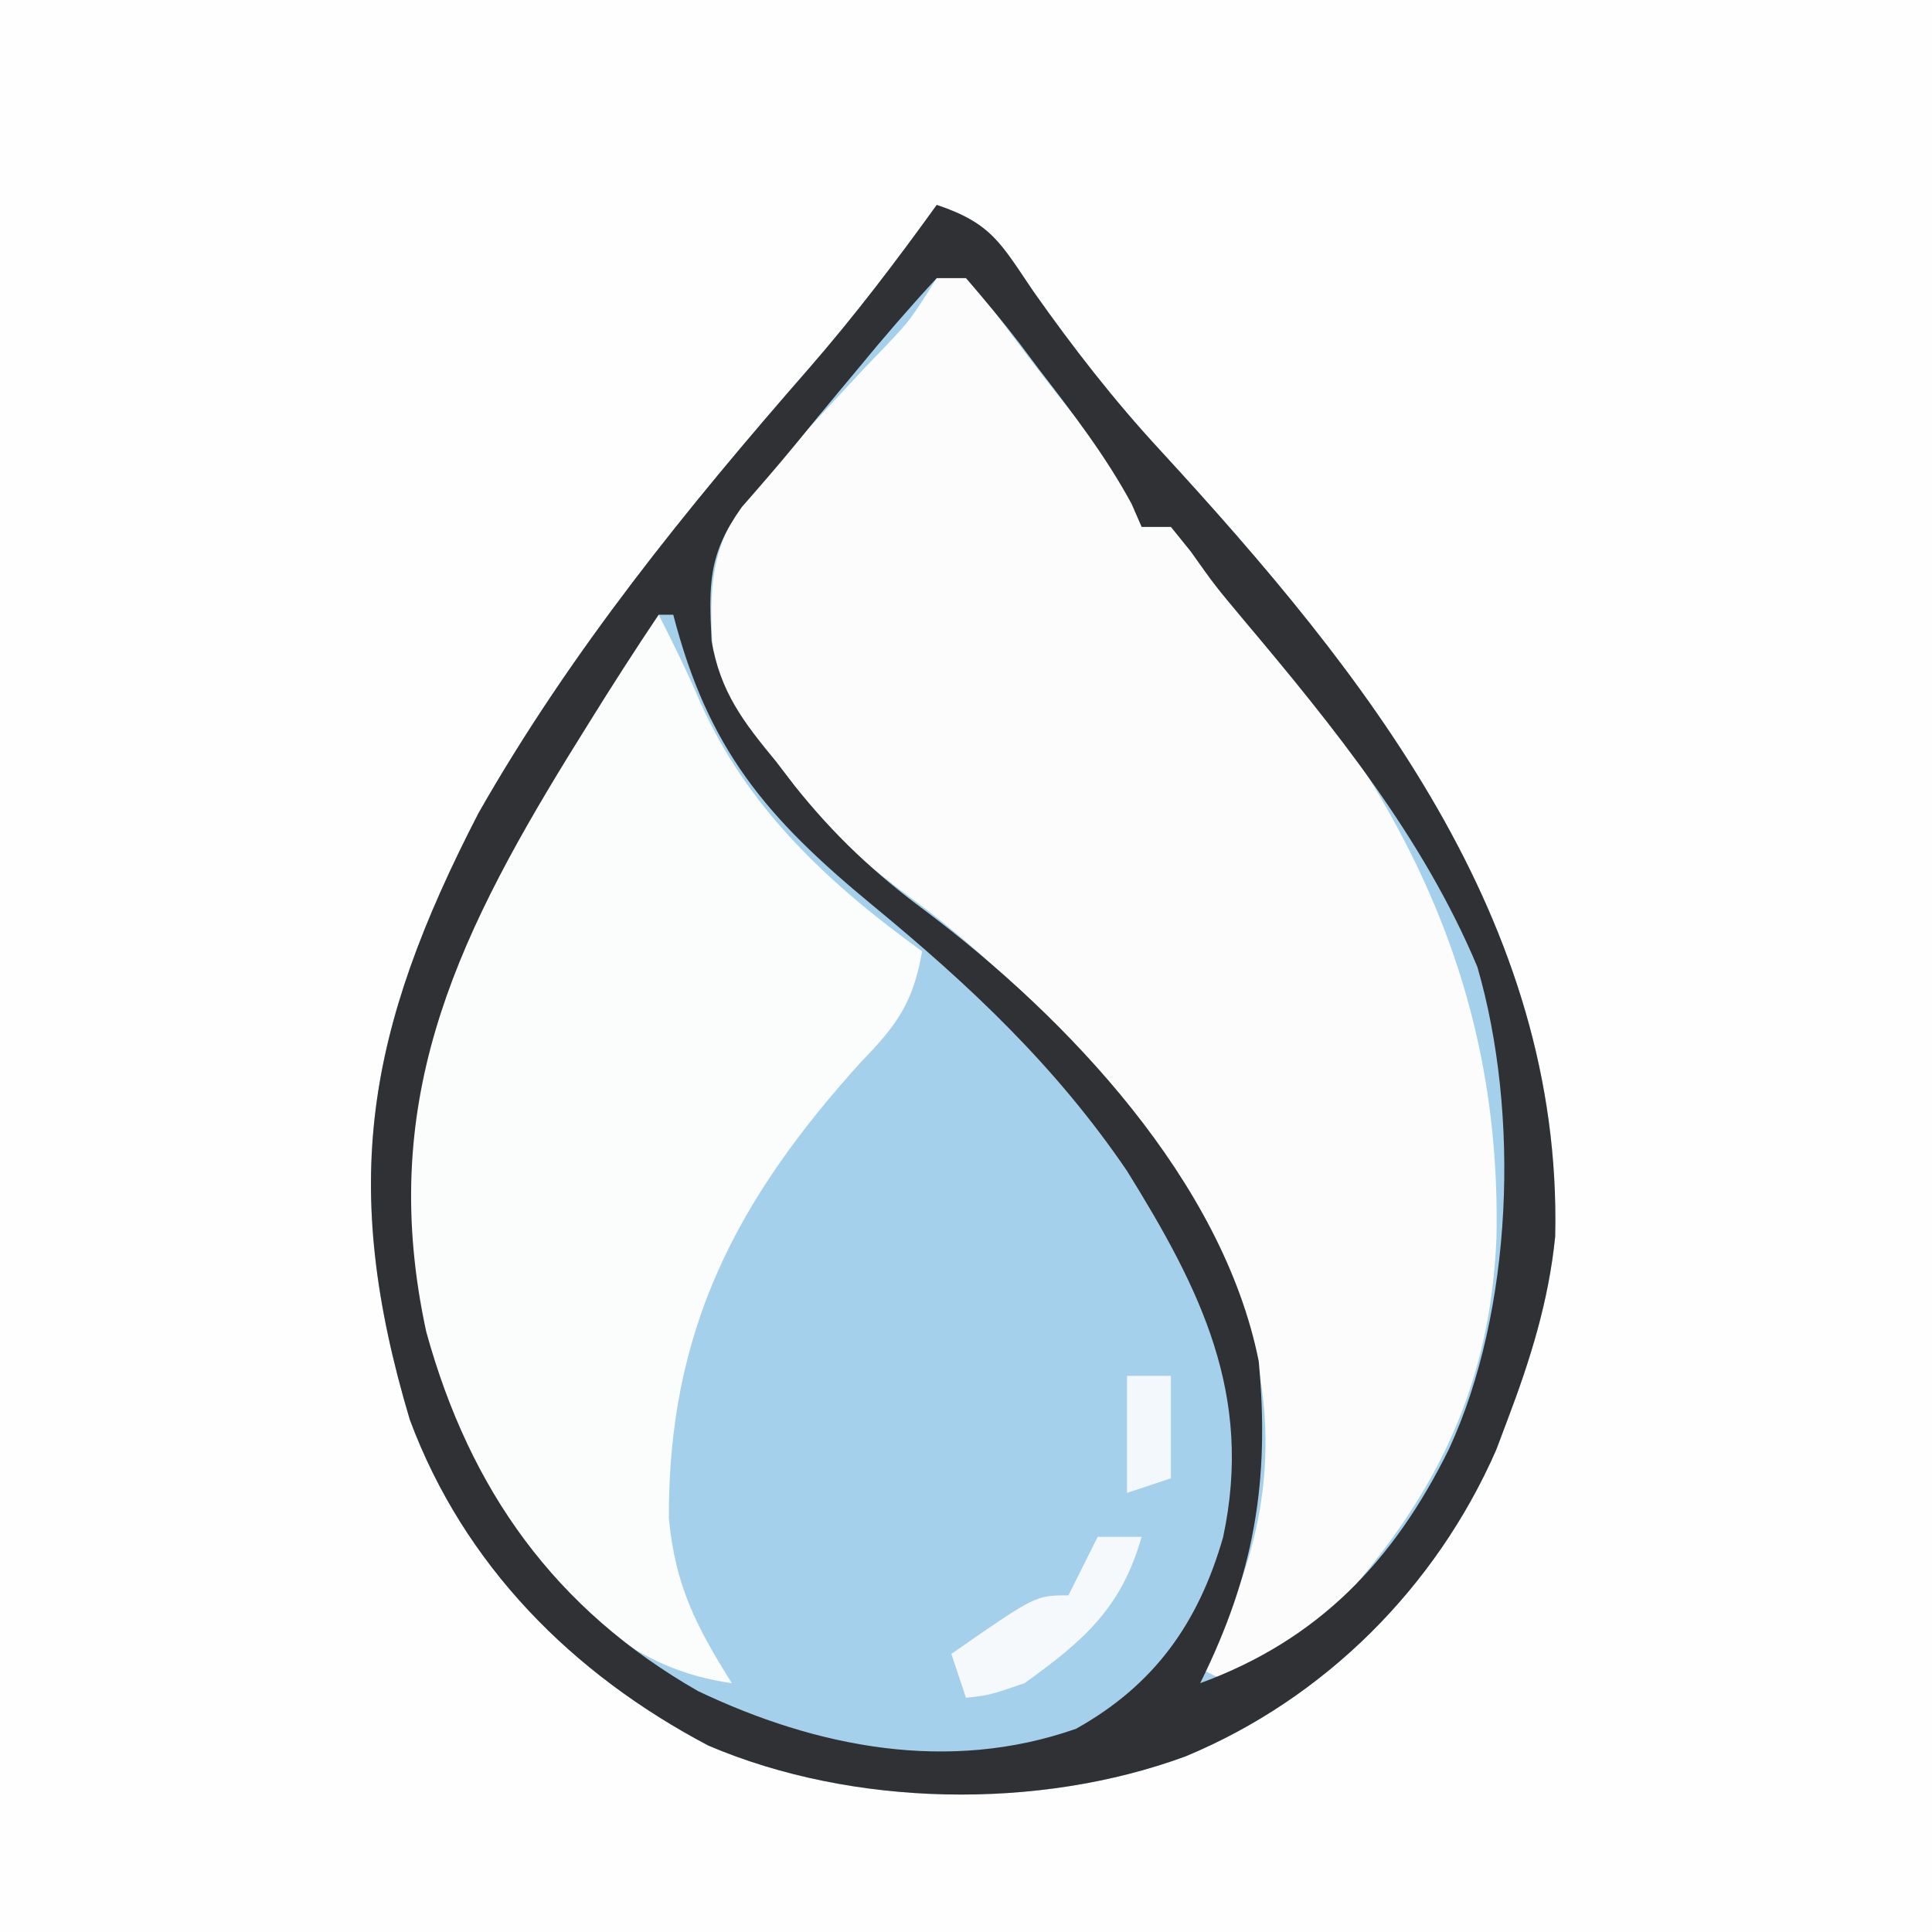 <svg xmlns="http://www.w3.org/2000/svg" width="132" height="132"><rect width="100%" height="100%" fill="#808080" stroke="none"/><path d="M0 0 C43.56 0 87.12 0 132 0 C132 43.56 132 87.12 132 132 C88.44 132 44.88 132 0 132 C0 88.44 0 44.88 0 0 Z " fill="#FEFEFE" transform="translate(0,0)"></path><path d="M0 0 C3.783 1.261 4.402 2.676 6.625 5.938 C9.339 9.783 12.116 13.358 15.312 16.812 C29.253 31.984 42.763 48.851 42.254 70.492 C41.809 74.891 40.564 78.88 39 83 C38.745 83.678 38.49 84.356 38.227 85.055 C34.103 94.474 26.463 102.074 17 106 C6.932 109.709 -5.768 109.465 -15.605 105.262 C-24.909 100.359 -32.297 92.941 -36 83 C-40.809 66.9 -38.987 56.43 -31.312 41.562 C-24.996 30.472 -17.088 20.732 -8.719 11.156 C-5.606 7.58 -2.77 3.847 0 0 Z " fill="#A5D0EB" transform="translate(64,14)"></path><path d="M0 0 C0.66 0 1.32 0 2 0 C3.551 1.758 3.551 1.758 5.312 4.125 C7.453 6.968 9.604 9.751 11.938 12.438 C14 15 14 15 14 17 C14.66 17 15.32 17 16 17 C29.52 31.484 38.67 45.583 38.242 65.613 C37.825 75.351 34.413 82.653 28 90 C25.462 92.227 22.844 94.183 20 96 C19.01 95.505 19.01 95.505 18 95 C18.289 94.49 18.578 93.979 18.875 93.453 C22.497 86.36 23.508 79.312 21.305 71.551 C20.348 69.248 19.26 67.151 18 65 C17.576 64.273 17.152 63.546 16.715 62.797 C11.836 55.023 5.85 47.944 -1.562 42.5 C-6.929 38.548 -14.147 32.001 -15.322 25.113 C-15.612 20.436 -15.213 17.647 -12.227 13.945 C-11.048 12.651 -9.847 11.378 -8.625 10.125 C-7.429 8.837 -6.233 7.548 -5.039 6.258 C-4.505 5.702 -3.971 5.147 -3.42 4.575 C-1.794 2.848 -1.794 2.848 0 0 Z " fill="#FCFCFC" transform="translate(64,19)"></path><path d="M0 0 C0.985 1.935 1.941 3.861 2.789 5.859 C6.045 13.223 11.554 18.324 18 23 C17.414 26.392 16.324 27.996 13.938 30.438 C5.29 39.944 0.656 48.881 0.699 61.715 C1.12 66.309 2.567 69.122 5 73 C-1.744 72.053 -5.687 68.007 -9.742 62.734 C-15.398 54.011 -18.441 43.412 -17 33 C-13.988 21.022 -7.055 10.002 0 0 Z " fill="#FBFCFC" transform="translate(45,42)"></path><path d="M0 0 C3.783 1.261 4.402 2.676 6.625 5.938 C9.339 9.783 12.116 13.358 15.312 16.812 C29.253 31.984 42.763 48.851 42.254 70.492 C41.809 74.891 40.564 78.88 39 83 C38.745 83.678 38.49 84.356 38.227 85.055 C34.103 94.474 26.463 102.074 17 106 C6.932 109.709 -5.768 109.465 -15.605 105.262 C-24.909 100.359 -32.297 92.941 -36 83 C-40.809 66.9 -38.987 56.43 -31.312 41.562 C-24.996 30.472 -17.088 20.732 -8.719 11.156 C-5.606 7.58 -2.77 3.847 0 0 Z M0 5 C-1.868 7.025 -3.631 9.06 -5.375 11.188 C-5.857 11.766 -6.339 12.344 -6.836 12.939 C-7.787 14.084 -8.733 15.232 -9.673 16.386 C-10.861 17.83 -12.088 19.242 -13.32 20.648 C-15.626 23.877 -15.574 25.952 -15.383 29.801 C-14.778 33.274 -13.227 35.305 -11 38 C-10.364 38.83 -10.364 38.83 -9.715 39.676 C-7.028 43.051 -4.219 45.687 -0.75 48.25 C8.924 55.542 19.54 66.702 22 79 C22.771 87.259 21.681 93.573 18 101 C26.072 98.042 31.228 92.654 35 85 C39.381 75.533 39.852 62.092 36.938 52.062 C33.232 43.222 27.138 35.678 21.016 28.41 C19 26 19 26 17.359 23.684 C16.911 23.128 16.462 22.572 16 22 C15.34 22 14.68 22 14 22 C13.773 21.479 13.546 20.958 13.312 20.422 C11.525 17.123 9.281 14.215 7 11.25 C6.323 10.347 6.323 10.347 5.633 9.426 C4.472 7.911 3.241 6.45 2 5 C1.34 5 0.68 5 0 5 Z M-19 28 C-20.632 30.436 -22.206 32.884 -23.75 35.375 C-24.204 36.106 -24.657 36.837 -25.125 37.59 C-33.093 50.551 -38.217 61.597 -34.875 77 C-31.887 87.827 -26.083 95.944 -16.312 101.539 C-8.205 105.399 0.827 107.169 9.523 104.113 C14.849 101.134 17.875 96.917 19.566 91.027 C21.644 81.314 18.035 74.112 13 66 C8.117 58.822 2.253 53.319 -4.391 47.847 C-11.656 41.86 -15.625 37.188 -18 28 C-18.33 28 -18.66 28 -19 28 Z " fill="#2F3135" transform="translate(64,14)"></path><path d="M0 0 C0.99 0 1.98 0 3 0 C1.607 4.876 -0.939 7.076 -5 10 C-7.375 10.812 -7.375 10.812 -9 11 C-9.33 10.01 -9.66 9.02 -10 8 C-4.25 4 -4.25 4 -2 4 C-1.34 2.68 -0.68 1.36 0 0 Z " fill="#F5F9FC" transform="translate(75,105)"></path><path d="M0 0 C0.99 0 1.98 0 3 0 C3 2.31 3 4.62 3 7 C2.01 7.33 1.02 7.66 0 8 C0 5.36 0 2.72 0 0 Z " fill="#F3F8FC" transform="translate(77,94)"></path></svg>